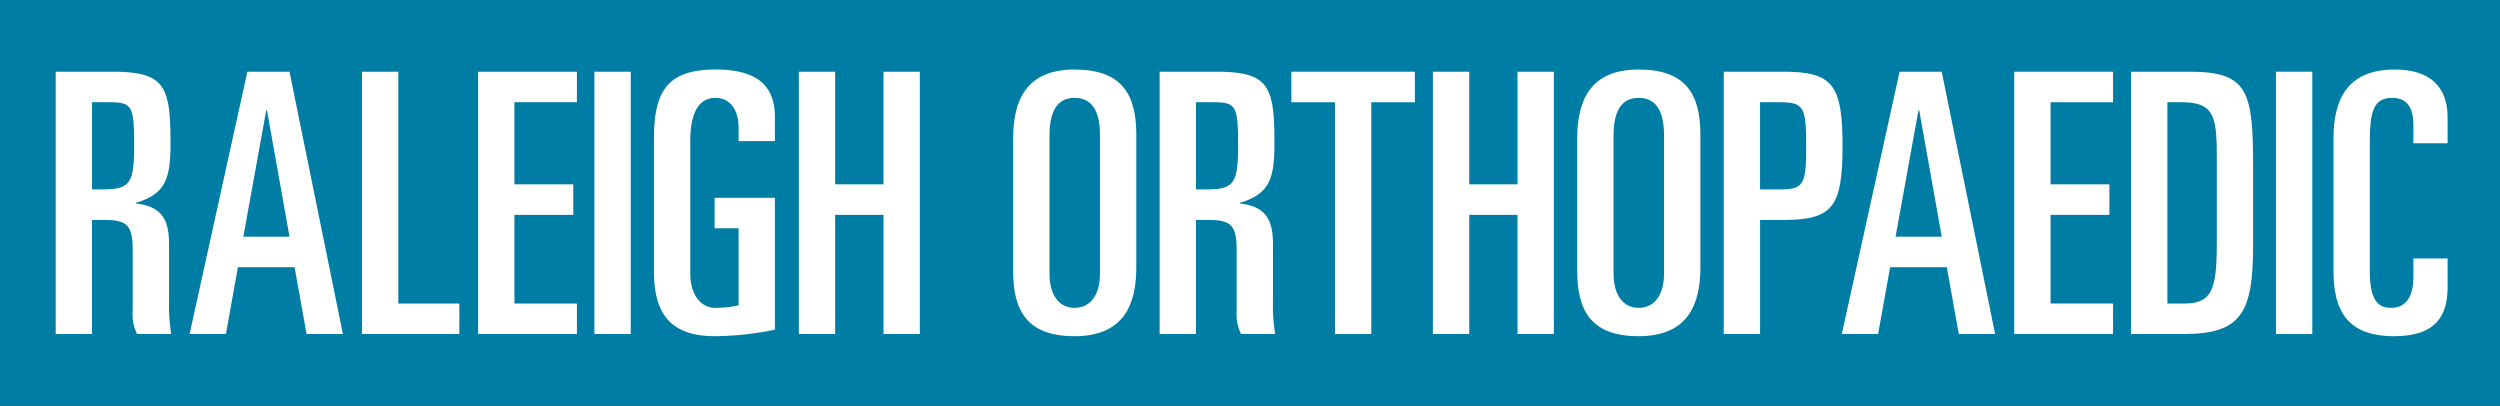 <?xml version="1.0" encoding="UTF-8"?>
<svg xmlns="http://www.w3.org/2000/svg" width="424" height="68.809" viewBox="0 0 424 68.809">
  <rect x="0" y="0" width="424" height="68.809" fill="#333333" stroke="none"/>
  <g id="Logo-White" transform="translate(-195 -629)">
    <rect id="Rectangle_193" data-name="Rectangle 193" width="424" height="68.808" transform="translate(195 629)" fill="#007da4"></rect>
    <g id="Group_72" data-name="Group 72" transform="translate(204.446 640.792)">
      <path id="Path_31" data-name="Path 31" d="M10.9,13.665h9.55c9,0,9.92,2.4,9.92,12.139,0,5.976-.8,8.565-5.853,10.1v.123c4.189.432,5.607,2.589,5.607,6.779v9.674a30.524,30.524,0,0,0,.37,5.669H24.7a7.647,7.647,0,0,1-.739-4V44.1c0-4.19-.739-5.3-4.805-5.3h-2.1V58.152H10.9Zm6.162,19.963h1.6c4.867,0,5.544-.923,5.544-7.578,0-6.592-.37-7.209-4.19-7.209H17.062Z" transform="translate(-10.9 -13.295)" fill="#fff"></path>
      <path id="Path_32" data-name="Path 32" d="M39.681,13.665h7.148l9.058,44.487H49.724L47.691,46.815H38.079L36.047,58.152H29.885ZM39,41.639h7.825L43.008,20.2h-.123Z" transform="translate(-7.175 -13.295)" fill="#fff"></path>
      <path id="Path_33" data-name="Path 33" d="M54.329,13.665h6.16V52.977H70.841v5.176H54.329Z" transform="translate(-2.38 -13.295)" fill="#fff"></path>
      <path id="Path_34" data-name="Path 34" d="M70.79,13.665H87.549v5.176H76.95V32.766h9.983v5.176H76.95V52.977h10.6v5.176H70.79Z" transform="translate(0.85 -13.295)" fill="#fff"></path>
      <path id="Path_35" data-name="Path 35" d="M87.28,13.665h6.163V58.152H87.28Z" transform="translate(4.085 -13.295)" fill="#fff"></path>
      <path id="Path_36" data-name="Path 36" d="M110.08,25.495v-2.28c0-3.142-1.541-5.052-3.944-5.052-2.834,0-4.252,2.587-4.252,7.331V47.922c0,3.575,1.726,5.854,4.252,5.854a17.947,17.947,0,0,0,3.944-.432V40.282h-4.067V35.106H116.24V57.474a51.78,51.78,0,0,1-10.166,1.108c-7.824,0-10.351-4.127-10.351-11.028V25.063c0-8.317,2.526-11.707,10.474-11.707,6.593,0,10.043,2.4,10.043,8.071v4.068Z" transform="translate(5.741 -13.356)" fill="#fff"></path>
      <path id="Path_37" data-name="Path 37" d="M116.263,13.665h6.162v19.1h8.2v-19.1h6.16V58.152h-6.16V37.942h-8.2V58.152h-6.162Z" transform="translate(9.771 -13.295)" fill="#fff"></path>
      <path id="Path_38" data-name="Path 38" d="M146.651,25.063c0-6.224,2.034-11.707,10.412-11.707,7.95,0,10.476,4.128,10.476,11.029V46.876c0,6.223-2.032,11.706-10.476,11.706-7.885,0-10.412-4.127-10.412-11.028Zm6.162,22.859c0,3.821,1.726,5.854,4.25,5.854,2.59,0,4.315-2.034,4.315-5.854V24.57c0-4.374-1.479-6.407-4.315-6.407-2.772,0-4.25,2.032-4.25,6.407Z" transform="translate(15.733 -13.356)" fill="#fff"></path>
      <path id="Path_39" data-name="Path 39" d="M167.421,13.665h9.55c9,0,9.921,2.4,9.921,12.139,0,5.976-.8,8.565-5.855,10.1v.123c4.191.432,5.607,2.589,5.607,6.779v9.674a30.43,30.43,0,0,0,.371,5.669h-5.793a7.674,7.674,0,0,1-.736-4V44.1c0-4.19-.742-5.3-4.807-5.3h-2.095V58.152h-6.163Zm6.163,19.963h1.6c4.867,0,5.544-.923,5.544-7.578,0-6.592-.368-7.209-4.188-7.209h-2.958Z" transform="translate(19.808 -13.295)" fill="#fff"></path>
      <path id="Path_40" data-name="Path 40" d="M186.1,13.665h20.945v5.176h-7.391V58.152h-6.16V18.841H186.1Z" transform="translate(23.472 -13.295)" fill="#fff"></path>
      <path id="Path_41" data-name="Path 41" d="M206.165,13.665h6.163v19.1h8.194v-19.1h6.159V58.152h-6.159V37.942h-8.194V58.152h-6.163Z" transform="translate(27.409 -13.295)" fill="#fff"></path>
      <path id="Path_42" data-name="Path 42" d="M226.628,25.063c0-6.224,2.032-11.707,10.413-11.707,7.949,0,10.475,4.128,10.475,11.029V46.876c0,6.223-2.032,11.706-10.475,11.706-7.888,0-10.413-4.127-10.413-11.028Zm6.16,22.859c0,3.821,1.725,5.854,4.252,5.854,2.587,0,4.313-2.034,4.313-5.854V24.57c0-4.374-1.48-6.407-4.313-6.407-2.772,0-4.252,2.032-4.252,6.407Z" transform="translate(31.424 -13.356)" fill="#fff"></path>
      <path id="Path_43" data-name="Path 43" d="M247.4,13.665h10.166c8.38,0,9.982,2.28,9.982,12.57s-1.6,12.57-9.982,12.57h-4V58.152H247.4Zm6.164,19.963h3.2c4.189,0,4.621-.677,4.621-7.394s-.432-7.394-4.621-7.394h-3.2Z" transform="translate(35.498 -13.295)" fill="#fff"></path>
      <path id="Path_44" data-name="Path 44" d="M273.941,13.665h7.148l9.056,44.487h-6.164l-2.032-11.337h-9.611L270.3,58.152h-6.16Zm-.679,27.974h7.828L277.266,20.2h-.121Z" transform="translate(38.784 -13.295)" fill="#fff"></path>
      <path id="Path_45" data-name="Path 45" d="M288.587,13.665h16.76v5.176h-10.6V32.766h9.98v5.176h-9.98V52.977h10.6v5.176h-16.76Z" transform="translate(43.579 -13.295)" fill="#fff"></path>
      <path id="Path_46" data-name="Path 46" d="M305.149,13.665h9.922c9.983,0,10.781,3.328,10.781,16.267V43.179c0,11.4-2.032,14.974-11.766,14.974h-8.938Zm6.164,39.312h2.958c4.559,0,5.422-2.4,5.422-10.043V27.652c0-6.592-.678-8.811-5.915-8.811h-2.465Z" transform="translate(46.829 -13.295)" fill="#fff"></path>
      <path id="Path_47" data-name="Path 47" d="M325.7,13.665h6.16V58.152H325.7Z" transform="translate(50.86 -13.295)" fill="#fff"></path>
      <path id="Path_48" data-name="Path 48" d="M333.855,25.063c0-6.224,2.033-11.707,10.413-11.707,6.1,0,8.938,3.08,8.938,8.071v4.438h-5.8V22.783c0-2.834-.984-4.62-3.575-4.62-3.2,0-3.818,2.279-3.818,7.638V47.615c0,5.237,1.664,6.162,3.638,6.162,2.279,0,3.756-1.6,3.756-5.3V45.4h5.8v4.929c0,4.683-1.913,8.256-9.06,8.256-7.764,0-10.291-4.127-10.291-11.028Z" transform="translate(52.46 -13.356)" fill="#fff"></path>
    </g>
  </g>
</svg>
